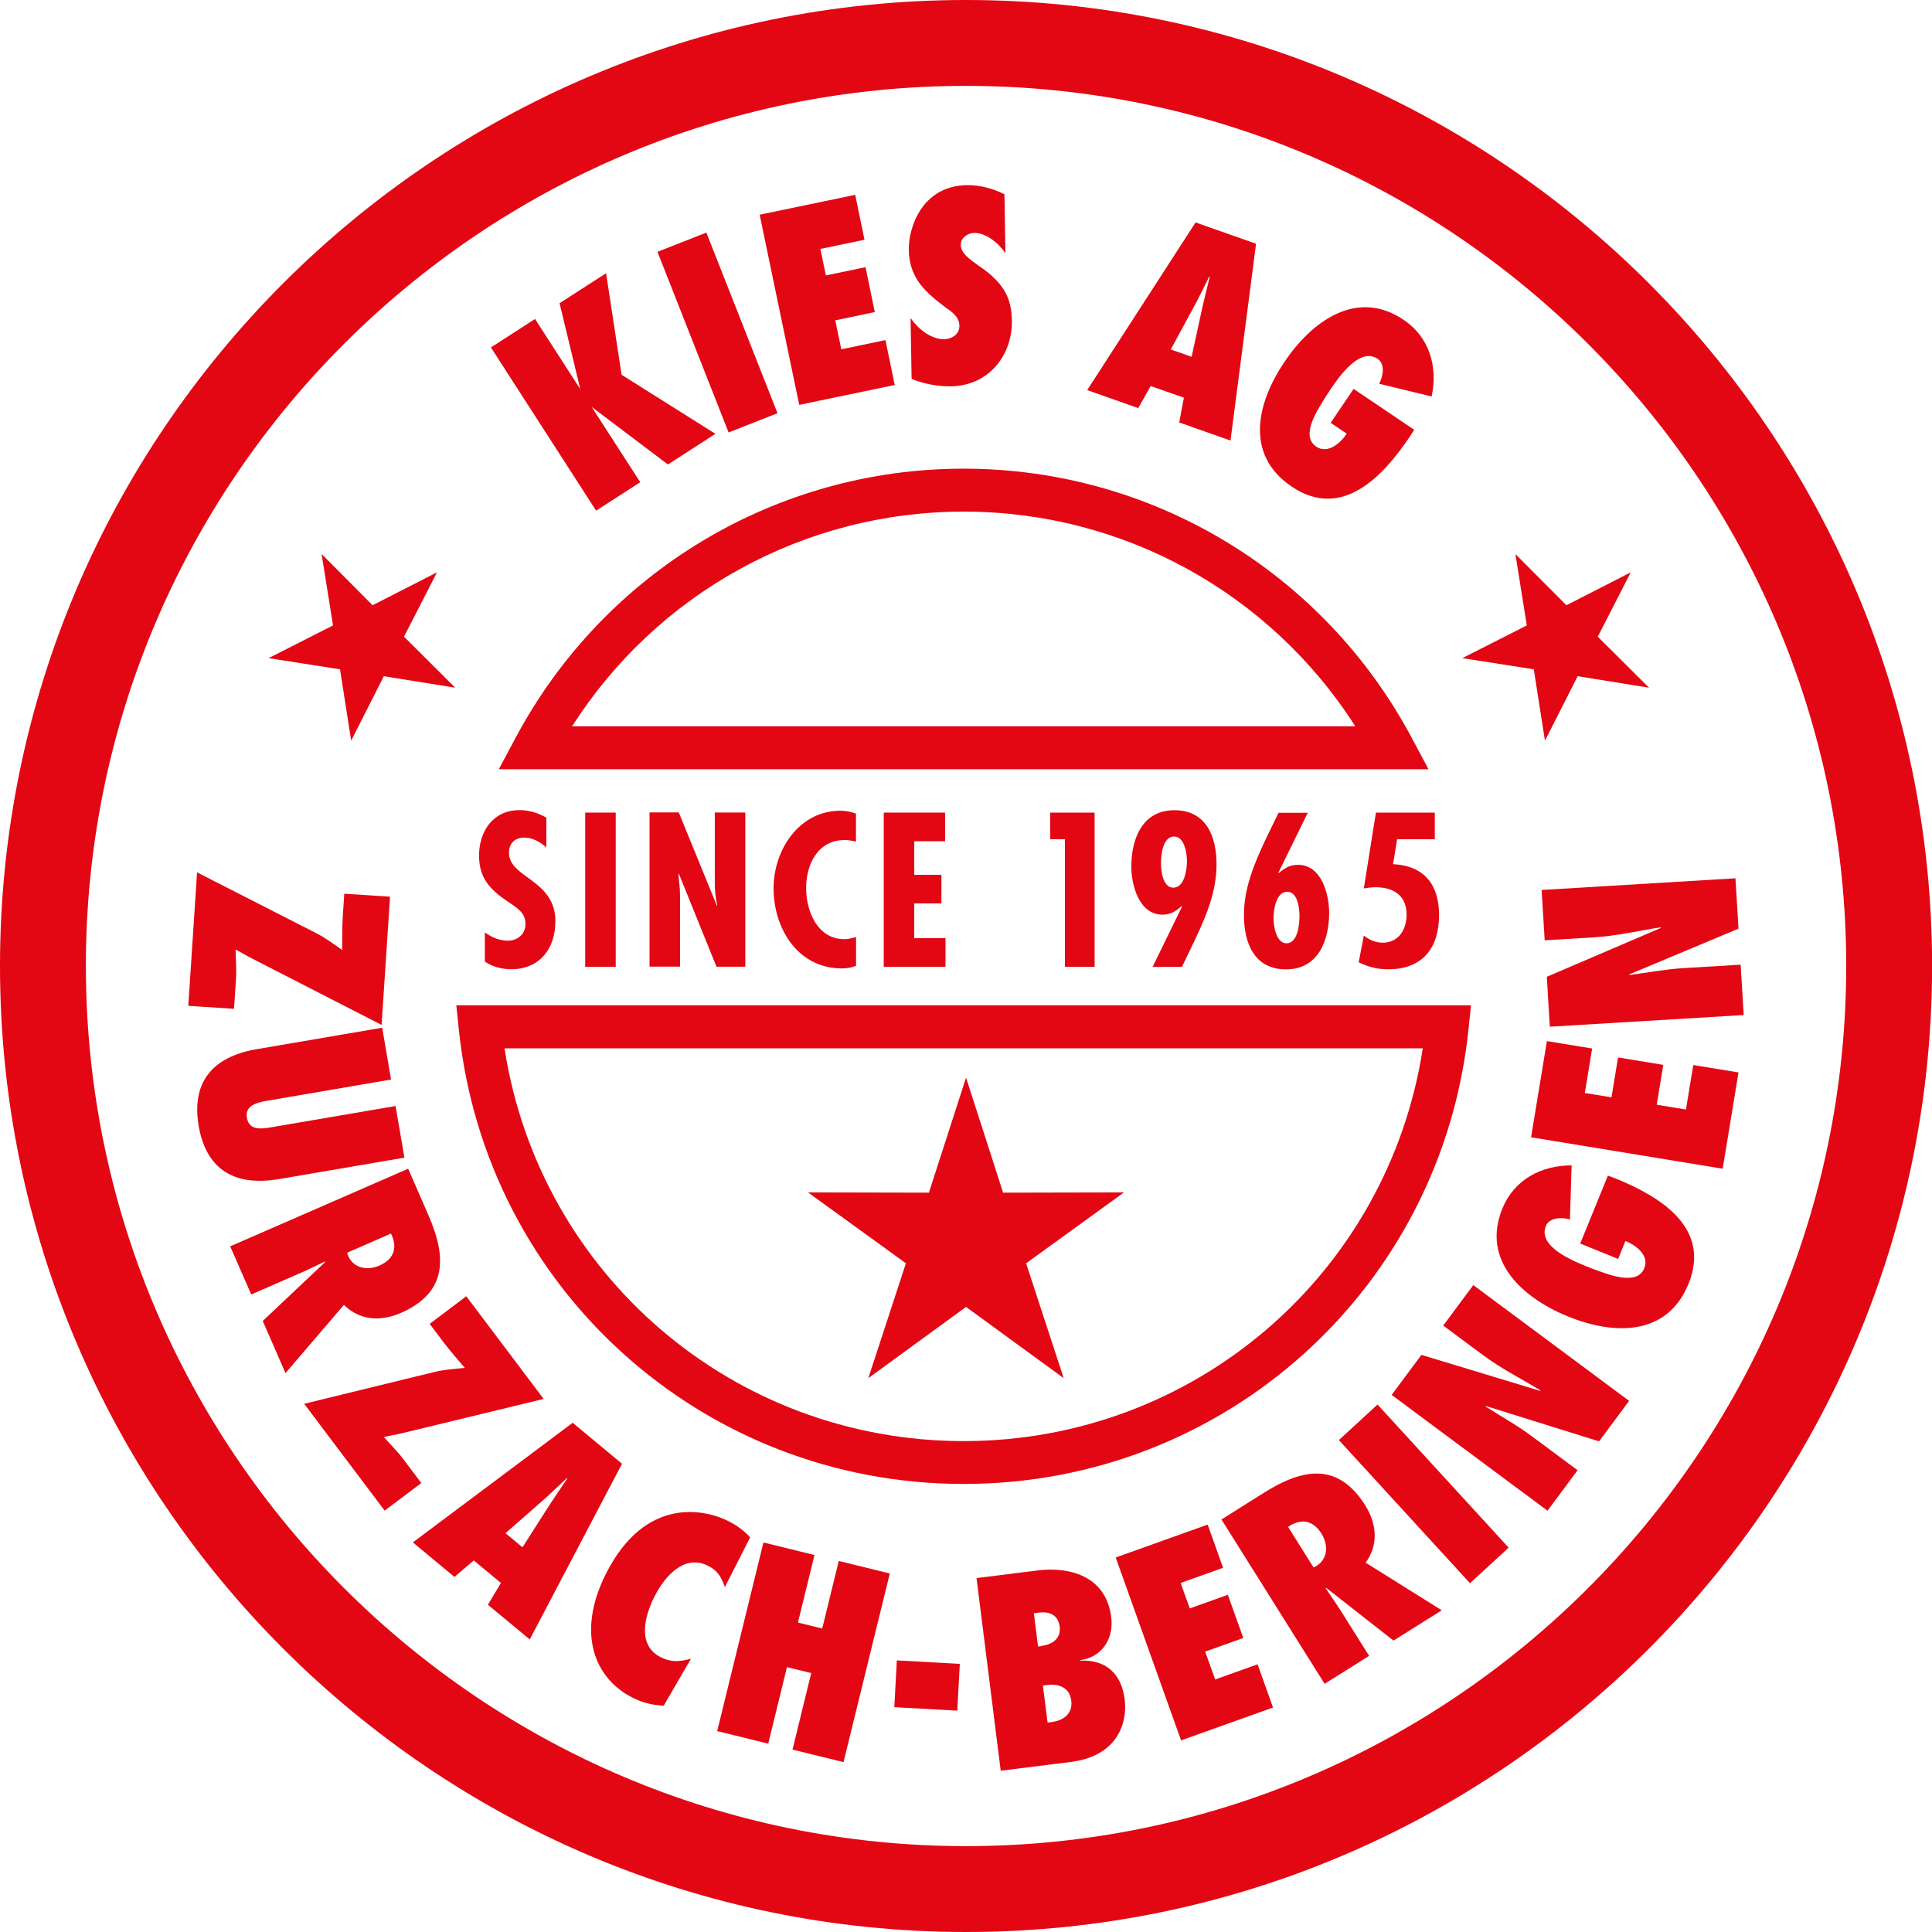 <svg xmlns="http://www.w3.org/2000/svg" viewBox="0 0 226.77 226.77"><defs><style>.f{fill:#e30613;}</style></defs><g id="a"></g><g id="b"></g><g id="c"></g><g id="d"></g><g id="e"><g><g><path class="f" d="M113.39,226.77C50.87,226.77,0,175.91,0,113.38S50.87,0,113.39,0s113.39,50.86,113.39,113.38-50.86,113.39-113.39,113.39Zm0-216.69C56.42,10.08,10.08,56.42,10.08,113.38s46.34,103.31,103.31,103.31,103.31-46.34,103.31-103.31S170.35,10.08,113.39,10.08Z"></path><path class="f" d="M113.11,174.18c-30.64,0-56.12-22.96-59.26-53.4l-.29-2.78h119.1l-.29,2.78c-3.14,30.44-28.62,53.4-59.26,53.4Zm-53.89-51.13c4.09,26.47,26.78,46.1,53.89,46.1s49.8-19.63,53.89-46.1H59.22Zm108.45-32.76H58.55l1.98-3.71c10.4-19.47,30.54-31.57,52.58-31.57s42.18,12.1,52.58,31.57l1.98,3.71Zm-100.52-5.04h91.93c-9.99-15.64-27.23-25.2-45.96-25.2s-35.98,9.55-45.97,25.2Z"></path></g><g><path class="f" d="M78.39,54.51l-8.89-6.71,.03-.02-.05,.03,5.67,8.79-5.18,3.34-12.35-19.16,5.18-3.34,5.26,8.16-.03,.02,.03-.02-.02,.08-.03-.05,.08-.05-2.41-9.99,5.46-3.52,1.82,11.92,11.01,6.93-5.56,3.59Z"></path><path class="f" d="M85.52,50.76l-8.35-21.2,5.74-2.26,8.35,21.2-5.74,2.26Z"></path><path class="f" d="M89.17,25.2l11.21-2.33,1.09,5.27-5.18,1.08,.65,3.11,4.65-.97,1.09,5.27-4.64,.97,.71,3.4,5.18-1.08,1.09,5.27-11.21,2.33-4.64-22.31Z"></path><path class="f" d="M106.88,37.33c.87,1.26,2.37,2.5,3.94,2.48,.85-.01,1.8-.54,1.79-1.54,0-.54-.2-.93-.5-1.26-.28-.33-.64-.59-1.04-.86-1.22-.92-2.29-1.78-3.1-2.85-.77-1.05-1.28-2.31-1.3-3.97-.04-2.66,1.57-7.52,6.83-7.6,1.48-.02,3.09,.4,4.4,1.08l.11,6.92c-.74-1.14-2.25-2.41-3.66-2.39-.73,.01-1.59,.54-1.58,1.42,0,.48,.29,.9,.62,1.26,.34,.36,.8,.65,1.13,.92,1.31,.89,2.35,1.71,3.07,2.73,.74,1.01,1.15,2.22,1.18,3.94,.07,4.23-2.84,7.66-7.13,7.73-1.57,.03-3.18-.28-4.64-.86l-.12-7.13Z"></path><path class="f" d="M138.41,49.6l.55-2.92-3.9-1.37-1.46,2.59-5.99-2.11,12.72-19.68,7.1,2.5-3,23.1-6.01-2.12Zm1.46-7.72l1.13-5.21c.3-1.4,.67-2.81,1-4.2l-.06-.02c-.64,1.28-1.27,2.6-1.97,3.86l-2.55,4.71,2.45,.86Z"></path><path class="f" d="M165.99,50.44l-.52,.82c-3.14,4.66-7.95,9.84-13.86,5.85-5.56-3.75-4.07-9.86-.84-14.64,3.16-4.69,8.44-8.67,13.98-4.93,3.06,2.06,4.03,5.53,3.29,9l-6.17-1.5c.46-.79,.75-2.3-.15-2.91-2.35-1.59-5.08,2.88-6.04,4.31-.84,1.4-3.17,4.64-1.19,5.98,1.35,.91,2.86-.4,3.58-1.52l-1.88-1.27,2.69-3.98,7.12,4.8Z"></path></g><polygon class="f" points="47.42 74.73 51.29 67.18 43.73 71.04 37.75 65.03 39.09 73.41 31.52 77.25 39.91 78.56 41.22 86.94 45.05 79.37 53.43 80.72 47.42 74.73"></polygon><polygon class="f" points="187.54 74.73 191.41 67.18 183.86 71.04 177.87 65.03 179.21 73.41 171.64 77.25 180.03 78.56 181.34 86.94 185.18 79.37 193.56 80.72 187.54 74.73"></polygon><polygon class="f" points="131.93 139.96 117.74 139.99 113.39 126.49 109.03 139.99 94.84 139.96 106.33 148.28 101.92 161.76 113.39 153.4 124.85 161.76 120.44 148.28 131.93 139.96"></polygon><g><path class="f" d="M64.13,99.46c-.72-.62-1.61-1.15-2.59-1.15-1.1,0-1.8,.67-1.8,1.78,0,2.98,5.45,3.14,5.45,8.04,0,3.22-1.85,5.64-5.21,5.64-1.01,0-2.26-.31-3.07-.91v-3.41c.84,.58,1.66,.96,2.71,.96,1.15,0,2.06-.77,2.06-1.97,0-1.39-1.1-1.92-2.11-2.64-2.06-1.39-3.34-2.74-3.34-5.38,0-2.86,1.66-5.33,4.73-5.33,1.15,0,2.18,.31,3.17,.89v3.48Z"></path><path class="f" d="M72.27,95.38v18.1h-3.58v-18.1h3.58Z"></path><path class="f" d="M79.68,95.38l4.46,10.92,.05-.05c-.22-.86-.29-1.8-.29-2.74v-8.14h3.58v18.1h-3.38l-4.42-10.92-.05,.05,.17,1.82,.02,.74v8.3h-3.58v-18.1h3.43Z"></path><path class="f" d="M100.47,98.79c-.46-.12-.89-.19-1.34-.19-3.14,0-4.51,2.86-4.51,5.64s1.37,6,4.49,6c.46,0,.91-.12,1.37-.26v3.38c-.53,.22-1.08,.31-1.66,.31-5.16,0-8.02-4.66-8.02-9.41,0-4.49,2.98-9.1,7.85-9.1,.62,0,1.22,.12,1.82,.34v3.29Z"></path><path class="f" d="M110.93,95.38v3.36h-3.62v3.94h3.19v3.36h-3.19v4.08h3.67v3.36h-7.25v-18.1h7.2Z"></path><path class="f" d="M128.48,95.38v18.1h-3.48v-14.98h-1.73v-3.12h5.21Z"></path><path class="f" d="M135.29,113.48l3.46-7.08-.05-.05c-.67,.6-1.3,1.01-2.26,1.01-2.74,0-3.65-3.48-3.65-5.64,0-3.24,1.27-6.62,5.06-6.62s4.94,3.17,4.94,6.36-1.2,6.05-2.57,8.93l-1.49,3.1h-3.46Zm.98-12.12c0,.86,.22,2.83,1.44,2.83,1.37,0,1.61-2.23,1.61-3.14,0-.86-.29-2.88-1.51-2.86-1.37,0-1.54,2.26-1.54,3.17Z"></path><path class="f" d="M153.51,95.38l-3.46,7.06,.05,.05c.67-.6,1.3-.98,2.26-.98,2.74,0,3.65,3.43,3.65,5.62,0,3.24-1.27,6.65-5.06,6.65s-4.94-3.19-4.94-6.36,1.2-6.05,2.57-8.95l1.49-3.07h3.46Zm-4.03,12.41c0,.86,.31,2.93,1.51,2.93,1.37,0,1.54-2.3,1.54-3.22s-.22-2.83-1.44-2.83c-1.34,0-1.61,2.21-1.61,3.12Z"></path><path class="f" d="M161.5,95.38h6.91v3.12h-4.42l-.48,2.93c3.67,.19,5.4,2.42,5.4,5.98,0,3.86-1.94,6.36-5.95,6.36-1.27,0-2.35-.26-3.48-.82l.6-3.14c.62,.5,1.39,.84,2.21,.84,1.9,0,2.81-1.58,2.81-3.29,0-2.26-1.54-3.22-3.65-3.22-.46,0-.94,.07-1.37,.14l1.42-8.91Z"></path></g><g><path class="f" d="M23.14,102.4l14.03,7.16c.97,.49,2.01,1.25,2.99,1.95,.02-1.21-.01-2.57,.07-3.9l.18-2.71,5.37,.35-.99,15.05-15.12-7.75c-.7-.35-1.34-.75-2.02-1.1,.02,1.12,.12,2.28,.05,3.46l-.23,3.5-5.37-.35,1.03-15.65Z"></path><path class="f" d="M47.47,135.88l-14.68,2.51c-2.71,.46-8.26,.8-9.47-6.23-1.2-7.03,4.15-8.56,6.86-9.02l14.68-2.51,1.04,6.08-14.12,2.42c-.6,.1-1.37,.21-1.94,.49-.6,.29-1.01,.75-.86,1.59,.15,.86,.69,1.17,1.31,1.22,.66,.07,1.43-.09,1.99-.19l14.15-2.42,1.04,6.08Z"></path><path class="f" d="M30.84,155.05l7.34-6.93-.08-.03c-1.01,.47-2.01,.98-3.04,1.42l-5.57,2.43-2.47-5.65,20.89-9.11,2.38,5.46c2.14,4.9,2.25,9.08-3.27,11.48-2.3,1-4.79,.9-6.65-.96l-6.86,8.01-2.67-6.12Zm10.03-7.64c.65,1.5,2.31,1.73,3.66,1.14,1.83-.8,2.12-2.24,1.36-3.76l-5.15,2.25,.13,.37Z"></path><path class="f" d="M35.71,164.77l15.31-3.74c1.05-.26,2.34-.36,3.54-.47-.78-.93-1.69-1.94-2.49-3l-1.64-2.17,4.3-3.24,9.08,12.05-16.51,4c-.76,.19-1.51,.3-2.25,.48,.75,.84,1.58,1.65,2.29,2.59l2.11,2.8-4.3,3.24-9.44-12.53Z"></path><path class="f" d="M57.28,188.34l1.52-2.54-3.19-2.64-2.27,1.93-4.88-4.05,18.76-14.04,5.79,4.81-10.83,20.62-4.91-4.07Zm4.05-6.73l2.87-4.49c.77-1.21,1.6-2.4,2.39-3.59l-.05-.04c-1.05,.98-2.09,2-3.18,2.94l-4.03,3.53,2,1.66Z"></path><path class="f" d="M85.08,186.28c-.4-1.15-.83-1.91-1.96-2.49-2.86-1.45-5.16,1.35-6.29,3.58-1.2,2.37-2.04,5.75,.71,7.14,1.24,.63,2.27,.54,3.57,.18l-3.21,5.52c-1.35-.08-2.47-.34-3.68-.96-4.5-2.29-6.59-7.65-3.06-14.6,4.63-9.11,11.66-7.47,14.33-6.11,.97,.49,1.84,1.11,2.56,1.91l-2.96,5.82Z"></path><path class="f" d="M93.02,205.36l2.2-8.98-2.85-.7-2.2,8.98-5.99-1.47,5.43-22.14,5.99,1.47-1.94,7.93,2.85,.7,1.94-7.93,5.99,1.47-5.43,22.14-5.99-1.47Z"></path><path class="f" d="M104.97,200.38l.3-5.49,7.39,.41-.3,5.49-7.39-.41Z"></path><path class="f" d="M114.62,185.23l7.2-.9c3.6-.45,7.99,.58,8.61,5.47,.32,2.55-1.08,4.73-3.66,5.06v.06c3.04-.14,4.86,1.52,5.24,4.55,.35,2.79-.87,6.66-6.33,7.34l-8.22,1.03-2.84-22.61Zm7.58,7.97c1.26-.16,2.36-.82,2.18-2.28-.17-1.35-1.17-1.8-2.43-1.64l-.6,.08,.49,3.9,.36-.04Zm1.27,8.92c1.35-.17,2.47-.98,2.27-2.51-.19-1.53-1.44-2.01-2.85-1.83l-.48,.06,.55,4.35,.51-.06Z"></path><path class="f" d="M130.96,182.81l10.79-3.86,1.81,5.07-4.98,1.78,1.07,2.99,4.47-1.6,1.81,5.07-4.47,1.6,1.17,3.27,4.98-1.78,1.81,5.07-10.79,3.86-7.67-21.46Z"></path><path class="f" d="M163.57,192.57l-7.94-6.22-.02,.08c.62,.93,1.27,1.85,1.86,2.79l3.23,5.14-5.22,3.28-12.11-19.29,5.04-3.17c4.53-2.84,8.64-3.57,11.84,1.52,1.33,2.12,1.6,4.6,.04,6.72l8.94,5.59-5.66,3.55Zm-9.04-8.77c1.38-.87,1.37-2.54,.58-3.79-1.06-1.69-2.53-1.76-3.92-.79l2.99,4.76,.35-.18Z"></path><path class="f" d="M172.54,185.83l-15.39-16.8,4.54-4.17,15.39,16.8-4.54,4.17Z"></path><path class="f" d="M163.34,163.74l3.5-4.71,13.95,4.23v-.08c-2.27-1.37-4.62-2.56-6.73-4.13l-4.66-3.46,3.53-4.75,18.29,13.59-3.53,4.75-13.29-4.15v.08c1.83,1.16,3.69,2.2,5.41,3.48l5.36,3.98-3.53,4.75-18.29-13.59Z"></path><path class="f" d="M188.71,137.98l.91,.34c5.21,2.12,11.26,5.76,8.57,12.37-2.53,6.21-8.81,6-14.15,3.83-5.23-2.13-10.22-6.48-7.7-12.66,1.39-3.41,4.58-5.08,8.13-5.07l-.2,6.35c-.86-.29-2.41-.26-2.82,.75-1.07,2.63,3.86,4.38,5.46,5.03,1.55,.53,5.19,2.15,6.09-.06,.62-1.51-.98-2.72-2.22-3.19l-.85,2.1-4.45-1.81,3.24-7.95Z"></path><path class="f" d="M179.71,133.5l1.86-11.3,5.31,.87-.86,5.22,3.13,.51,.77-4.68,5.31,.87-.77,4.68,3.43,.56,.86-5.22,5.31,.87-1.86,11.3-22.48-3.69Z"></path><path class="f" d="M181.91,120.5l-.35-5.85,13.4-5.74-.06-.06c-2.61,.4-5.18,1.01-7.8,1.17l-5.79,.35-.36-5.91,22.75-1.37,.36,5.91-12.85,5.38,.06,.06c2.13-.28,4.23-.68,6.37-.81l6.67-.4,.36,5.91-22.75,1.37Z"></path></g></g></g></svg>